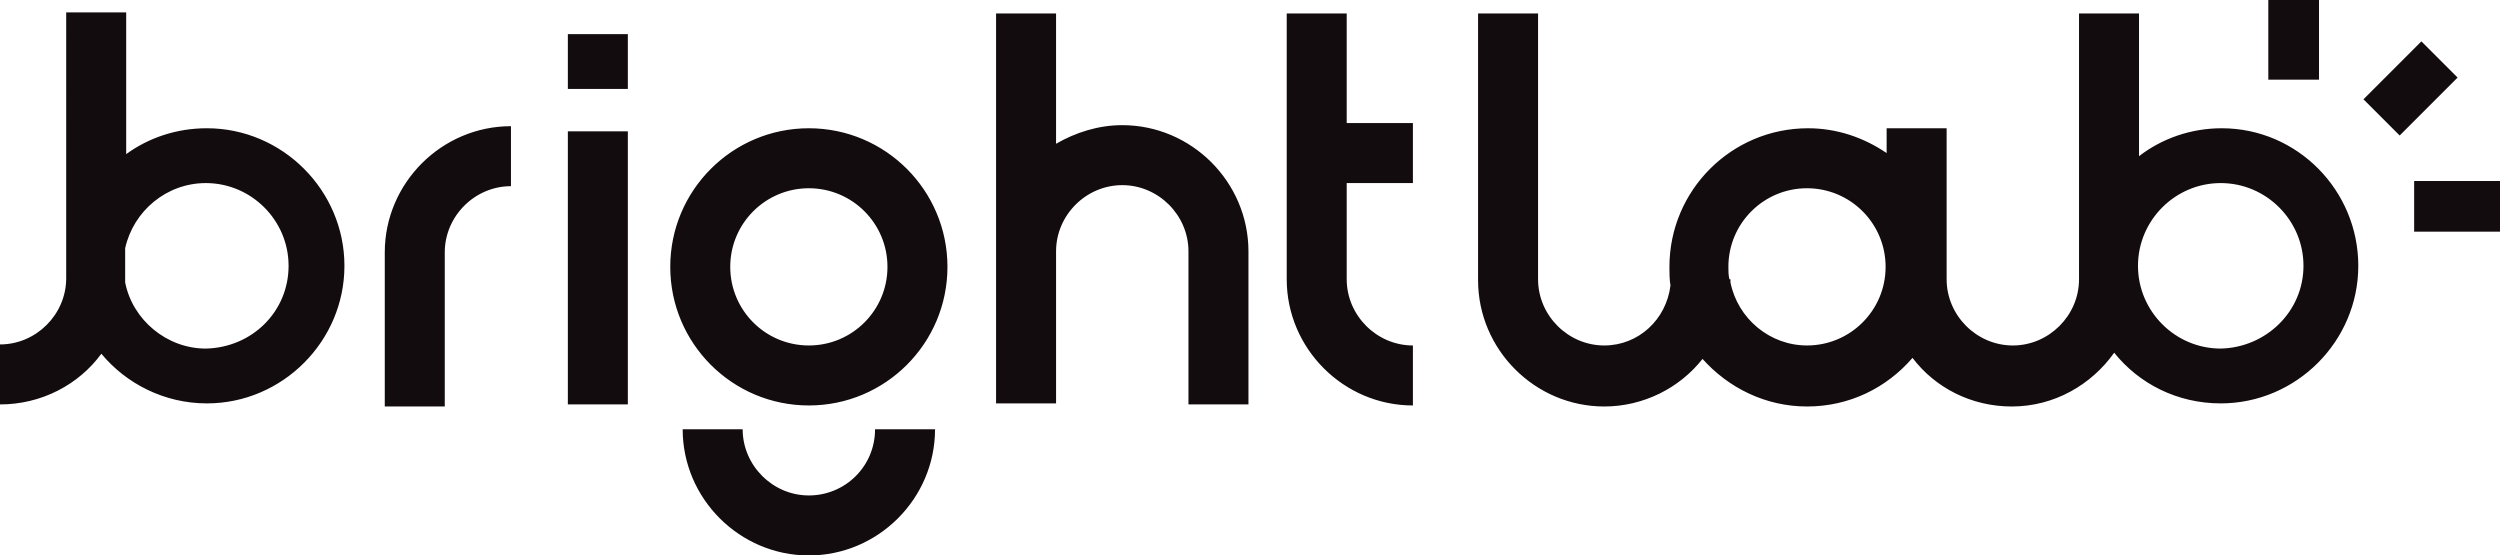 <?xml version="1.0" encoding="UTF-8"?>
<!-- Generator: Adobe Illustrator 28.2.0, SVG Export Plug-In . SVG Version: 6.00 Build 0)  -->
<svg xmlns="http://www.w3.org/2000/svg" xmlns:xlink="http://www.w3.org/1999/xlink" version="1.1" id="Layer_1" x="0px" y="0px" viewBox="0 0 241.7 53.7" style="enable-background:new 0 0 241.7 53.7;" xml:space="preserve">
<style type="text/css">
	.st0{fill:#130C0E;}
</style>
<g>
	<path class="st0" d="M241.7,22.4h-8.3v-4.9h8.3V22.4z M232,13.1l-3.5-3.5l5.6-5.6l3.5,3.5L232,13.1z M224.2,7.7h-4.9V0h4.9V7.7z"></path>
	<path class="st0" d="M54.9,12.7h5.8v26.4h-5.8V12.7z M54.9,8.6h5.8V3.3h-5.8V8.6z M37.2,24.4v14.9H43V24.4c0-3.5,2.9-6.4,6.4-6.4   v-5.8C42.7,12.2,37.2,17.7,37.2,24.4z M33.3,25.7C33.3,33,27.3,39,20,39c-4.1,0-7.8-1.9-10.2-4.8c-2.2,3-5.8,4.9-9.8,4.9v-5.8   c3.5,0,6.4-2.9,6.4-6.4V1.2h5.8v13.7c2.2-1.6,4.9-2.5,7.8-2.5C27.3,12.4,33.3,18.4,33.3,25.7z M27.9,25.7c0-4.4-3.6-8-8-8   c-3.8,0-7,2.7-7.8,6.3v2.9c0,0.1,0,0.3,0,0.4c0.7,3.6,4,6.4,7.8,6.4C24.4,33.6,27.9,30.1,27.9,25.7z M78.2,47.9   c-3.5,0-6.4-2.9-6.4-6.4H66c0,6.7,5.5,12.2,12.2,12.2c6.7,0,12.2-5.5,12.2-12.2h-5.8C84.6,45.1,81.7,47.9,78.2,47.9z M130.2,1.3   h-5.8V27c0,6.7,5.5,12.2,12.2,12.2v-5.8c-3.5,0-6.4-2.9-6.4-6.4v-9.3h6.4v-5.8h-6.4V1.3z M91.6,25.8c0,7.4-6,13.4-13.4,13.4   s-13.4-6-13.4-13.4s6-13.4,13.4-13.4S91.6,18.4,91.6,25.8z M85.8,25.8c0-4.2-3.4-7.6-7.6-7.6c-4.2,0-7.6,3.4-7.6,7.6   c0,4.2,3.4,7.6,7.6,7.6C82.4,33.4,85.8,30,85.8,25.8z M228,25.7c0,7.3-6,13.3-13.3,13.3c-4.2,0-7.9-1.9-10.3-4.9   c-2.2,3.1-5.8,5.2-9.9,5.2c-3.9,0-7.4-1.8-9.6-4.7c-2.5,2.9-6.1,4.7-10.2,4.7c-4,0-7.6-1.8-10.1-4.6c-2.2,2.8-5.7,4.6-9.5,4.6   c-6.7,0-12.2-5.5-12.2-12.2V1.3h5.8V27c0,3.5,2.9,6.4,6.4,6.4c3.3,0,6-2.5,6.4-5.8c-0.1-0.6-0.1-1.2-0.1-1.8   c0-7.4,6-13.4,13.4-13.4c2.8,0,5.4,0.9,7.6,2.4v-2.4h5.8V27c0,3.5,2.9,6.4,6.4,6.4s6.4-2.9,6.4-6.4V1.3h5.8v13.8   c2.2-1.7,5-2.7,8-2.7C222.1,12.4,228,18.4,228,25.7z M182.3,25.8c0-4.2-3.4-7.6-7.6-7.6s-7.6,3.4-7.6,7.6c0,0.4,0,0.8,0.1,1.2h0.1   c0,0.1,0,0.2,0,0.3c0.7,3.5,3.8,6.1,7.4,6.1C178.9,33.4,182.3,30,182.3,25.8z M222.7,25.7c0-4.4-3.6-8-8-8c-4.4,0-8,3.6-8,8   c0,4.4,3.6,8,8,8C219.1,33.6,222.7,30.1,222.7,25.7z M108.5,12.1c-2.3,0-4.5,0.7-6.4,1.8V1.3h-5.8v37.7h5.8V24.3   c0-3.5,2.9-6.4,6.4-6.4c3.5,0,6.4,2.9,6.4,6.4v14.8h5.8V24.3C120.7,17.6,115.2,12.1,108.5,12.1z"></path>
</g>
</svg>
